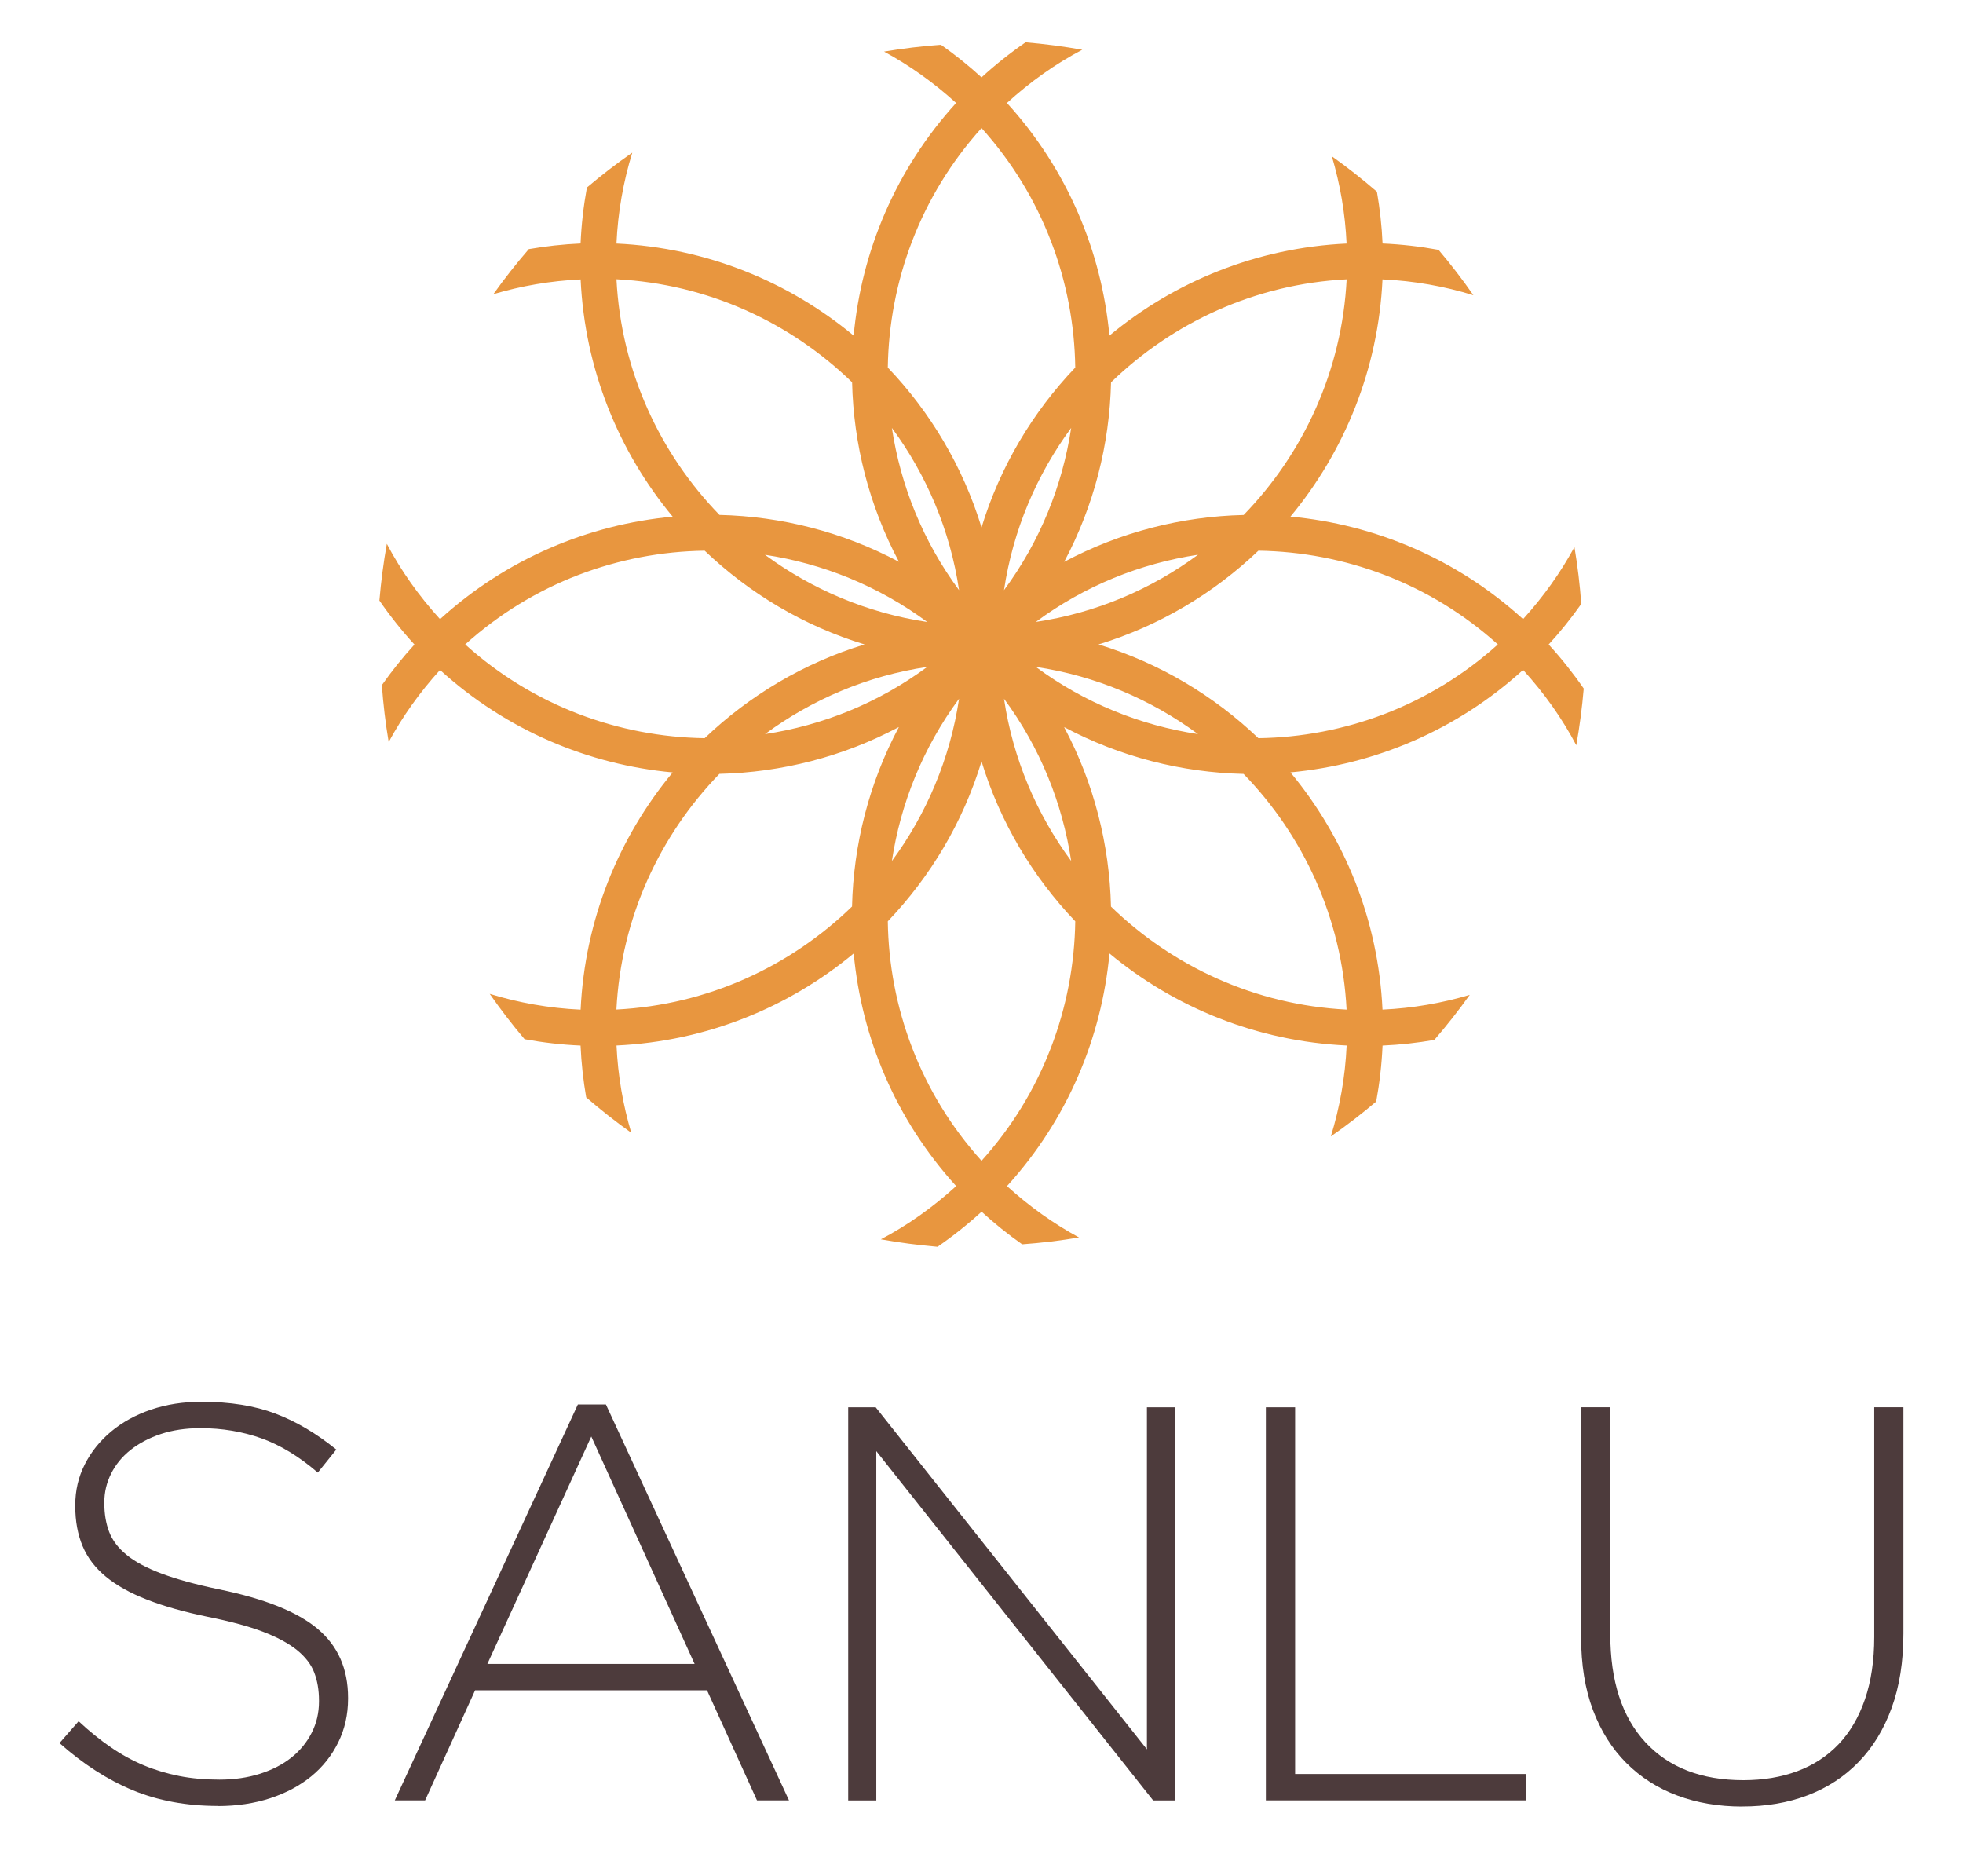 <svg xmlns="http://www.w3.org/2000/svg" id="Livello_1" width="327.57" height="313" viewBox="0 0 327.57 313"><defs><style>.cls-1{fill:#e8963f;}.cls-2{fill:#4d3b3c;}</style></defs><path class="cls-2" d="m96.42,234.35h4.69l30.55,66.06h-5.34l-8.34-18.37h-38.7l-8.34,18.37h-5.06l30.55-66.06h-.01Zm19.49,43.29l-17.24-37.95-17.34,37.95s34.58,0,34.58,0Z"></path><path class="cls-2" d="m141.54,234.82h4.59l45.26,57.07v-57.07h4.69v65.6h-3.65l-46.2-58.29v58.29h-4.69v-65.6Z"></path><path class="cls-2" d="m211.25,234.82h4.87v61.19h38.51v4.4h-43.39v-65.6h.01Z"></path><path class="cls-2" d="m36.36,301.34c-5.25,0-9.98-.88-14.2-2.62-4.22-1.75-8.29-4.37-12.23-7.87l3.19-3.65c1.81,1.69,3.61,3.14,5.39,4.36,1.78,1.22,3.61,2.22,5.48,3,1.87.78,3.84,1.37,5.9,1.78s4.31.61,6.75.61,4.69-.33,6.75-.98c2.06-.66,3.81-1.56,5.25-2.72,1.44-1.15,2.56-2.53,3.37-4.12.81-1.59,1.22-3.33,1.22-5.2v-.19c0-1.75-.27-3.31-.8-4.68s-1.5-2.62-2.9-3.75c-1.4-1.12-3.3-2.14-5.67-3.05-2.38-.9-5.44-1.73-9.18-2.48-3.94-.81-7.31-1.76-10.12-2.86-2.81-1.09-5.11-2.37-6.89-3.84-1.78-1.47-3.08-3.17-3.89-5.11-.81-1.94-1.22-4.15-1.22-6.65v-.19c0-2.44.53-4.7,1.59-6.79,1.06-2.09,2.53-3.92,4.4-5.48,1.87-1.56,4.09-2.78,6.65-3.65s5.37-1.31,8.43-1.31c4.75,0,8.86.66,12.32,1.97,3.47,1.31,6.85,3.31,10.17,6l-3.09,3.84c-3.12-2.69-6.26-4.59-9.42-5.72-3.15-1.12-6.54-1.69-10.17-1.69-2.44,0-4.64.33-6.61.98-1.97.66-3.65,1.55-5.06,2.67s-2.48,2.44-3.23,3.94-1.13,3.09-1.13,4.78v.19c0,1.75.27,3.33.8,4.73.53,1.41,1.5,2.69,2.9,3.84,1.4,1.16,3.36,2.2,5.86,3.14s5.68,1.81,9.56,2.62c7.62,1.56,13.12,3.76,16.49,6.61,3.37,2.84,5.06,6.67,5.06,11.48v.19c0,2.62-.55,5.05-1.64,7.26-1.09,2.22-2.59,4.11-4.5,5.67-1.91,1.56-4.19,2.78-6.84,3.65-2.66.87-5.58,1.31-8.76,1.31l.02-.02Z"></path><path class="cls-2" d="m290.74,301.44c-3.94,0-7.54-.61-10.82-1.83s-6.12-3.03-8.53-5.43c-2.4-2.4-4.26-5.36-5.58-8.86-1.31-3.5-1.97-7.56-1.97-12.18v-38.33h4.87v37.86c0,7.81,1.95,13.82,5.86,18.04,3.9,4.22,9.35,6.33,16.35,6.33,3.31,0,6.31-.5,9-1.5s4.98-2.5,6.89-4.5c1.9-2,3.37-4.5,4.4-7.5s1.55-6.47,1.55-10.4v-38.33h4.87v37.76c0,4.69-.66,8.83-1.97,12.42-1.31,3.59-3.16,6.61-5.53,9.04-2.37,2.44-5.2,4.28-8.48,5.53s-6.92,1.87-10.92,1.87h.01Z"></path><path class="cls-1" d="m254.16,111.78c3.54,3.89,6.53,8.1,8.88,12.57.56-3.14.97-6.29,1.24-9.46-1.76-2.55-3.71-5.01-5.85-7.35,1.98-2.16,3.79-4.43,5.44-6.77-.23-3.18-.61-6.35-1.14-9.49-2.31,4.26-5.18,8.29-8.57,12.02-11.1-10.1-24.79-15.8-38.82-17.1,9.01-10.85,14.66-24.58,15.36-39.58,5.26.24,10.34,1.15,15.17,2.64-1.82-2.62-3.76-5.14-5.82-7.57-3.05-.56-6.16-.92-9.34-1.06-.13-2.93-.45-5.81-.94-8.64-2.41-2.08-4.92-4.06-7.52-5.91,1.38,4.65,2.23,9.53,2.46,14.56-15,.7-28.73,6.35-39.58,15.36-1.3-14.03-7-27.72-17.1-38.82,3.89-3.54,8.1-6.53,12.57-8.88-3.14-.56-6.29-.97-9.46-1.24-2.55,1.76-5.01,3.71-7.35,5.85-2.16-1.98-4.43-3.79-6.77-5.44-3.18.23-6.35.61-9.49,1.14,4.26,2.31,8.29,5.18,12.02,8.57-10.1,11.1-15.8,24.79-17.1,38.82-10.85-9.01-24.58-14.66-39.58-15.36.24-5.26,1.15-10.34,2.64-15.17-2.62,1.82-5.14,3.76-7.57,5.82-.56,3.05-.92,6.16-1.06,9.34-2.93.13-5.81.45-8.64.94-2.08,2.41-4.06,4.92-5.91,7.52,4.65-1.38,9.53-2.23,14.56-2.46.7,15,6.35,28.73,15.36,39.58-14.03,1.3-27.72,7-38.82,17.1-3.54-3.89-6.53-8.1-8.88-12.57-.56,3.14-.97,6.29-1.24,9.46,1.76,2.55,3.71,5.01,5.85,7.35-1.98,2.16-3.79,4.43-5.44,6.77.23,3.18.61,6.35,1.14,9.49,2.31-4.26,5.18-8.29,8.57-12.02,11.1,10.1,24.79,15.8,38.82,17.1-9.01,10.85-14.66,24.58-15.36,39.58-5.26-.24-10.34-1.15-15.17-2.64,1.82,2.62,3.76,5.14,5.82,7.57,3.05.56,6.16.92,9.34,1.06.13,2.93.45,5.81.94,8.64,2.41,2.08,4.92,4.06,7.52,5.91-1.38-4.65-2.23-9.53-2.46-14.56,15-.7,28.73-6.35,39.58-15.36,1.3,14.03,7,27.72,17.1,38.82-3.89,3.54-8.1,6.53-12.57,8.88,3.14.56,6.29.97,9.46,1.24,2.55-1.76,5.01-3.71,7.35-5.85,2.16,1.98,4.43,3.79,6.77,5.44,3.18-.23,6.35-.61,9.49-1.14-4.26-2.31-8.29-5.18-12.02-8.57,10.1-11.1,15.8-24.79,17.1-38.82,10.85,9.01,24.58,14.66,39.58,15.36-.24,5.26-1.15,10.34-2.64,15.17,2.62-1.82,5.14-3.76,7.57-5.82.56-3.05.92-6.16,1.06-9.34,2.93-.13,5.81-.45,8.64-.94,2.08-2.41,4.06-4.92,5.91-7.52-4.65,1.38-9.53,2.23-14.56,2.46-.7-15-6.35-28.73-15.36-39.58,14.03-1.3,27.72-7,38.82-17.1h0Zm-76.57-18.05c4.97-9.34,7.57-19.61,7.81-29.93,10.29-9.99,24.07-16.41,39.32-17.19-.78,15.25-7.2,29.03-17.19,39.32-10.32.24-20.59,2.84-29.93,7.81h-.01Zm22.33-1.17c-7.82,5.77-17.05,9.72-27.07,11.21,8.15-6.03,17.47-9.76,27.07-11.21h0Zm-32.38,5.91c1.5-10.03,5.45-19.26,11.21-27.07-1.45,9.6-5.19,18.93-11.21,27.07Zm-3.75-10.46c-3.09-10.12-8.52-19.22-15.64-26.68.21-14.34,5.41-28.62,15.64-39.96,10.23,11.34,15.44,25.62,15.64,39.96-7.13,7.47-12.56,16.57-15.64,26.68Zm-3.75,10.46c-6.03-8.15-9.76-17.47-11.21-27.07,5.77,7.82,9.72,17.05,11.21,27.07Zm-10.05-4.74c-9.34-4.97-19.61-7.57-29.93-7.81-9.99-10.29-16.41-24.07-17.19-39.32,15.25.78,29.03,7.2,39.32,17.19.24,10.32,2.84,20.59,7.81,29.93h0Zm4.74,10.05c-10.03-1.5-19.26-5.45-27.08-11.21,9.6,1.45,18.93,5.19,27.08,11.21Zm-10.46,3.75c-10.12,3.09-19.22,8.52-26.68,15.64-14.34-.21-28.62-5.41-39.96-15.64,11.34-10.23,25.62-15.44,39.96-15.64,7.47,7.13,16.57,12.56,26.68,15.64Zm10.46,3.75c-8.15,6.03-17.47,9.76-27.07,11.21,7.82-5.77,17.05-9.72,27.07-11.21Zm-4.74,10.05c-4.97,9.34-7.57,19.61-7.81,29.93-10.29,9.99-24.07,16.41-39.32,17.19.78-15.25,7.2-29.03,17.19-39.32,10.32-.24,20.59-2.84,29.93-7.81h0Zm10.05-4.74c-1.5,10.03-5.45,19.26-11.21,27.08,1.45-9.6,5.19-18.93,11.21-27.08Zm3.75,10.46c3.09,10.12,8.52,19.22,15.64,26.68-.21,14.34-5.41,28.62-15.64,39.96-10.23-11.34-15.44-25.62-15.64-39.96,7.13-7.47,12.56-16.57,15.64-26.68Zm3.75-10.46c6.03,8.15,9.76,17.47,11.21,27.07-5.77-7.82-9.72-17.05-11.21-27.07Zm10.05,4.74c9.34,4.97,19.61,7.57,29.93,7.81,9.99,10.29,16.41,24.07,17.19,39.32-15.25-.78-29.03-7.2-39.32-17.19-.24-10.32-2.84-20.59-7.81-29.93h.01Zm-4.74-10.05c10.03,1.5,19.26,5.45,27.07,11.21-9.6-1.45-18.93-5.19-27.07-11.21h0Zm10.46-3.75c10.12-3.09,19.22-8.52,26.68-15.64,14.34.21,28.62,5.41,39.96,15.64-11.34,10.23-25.62,15.44-39.96,15.64-7.47-7.13-16.57-12.56-26.68-15.64Z"></path></svg>